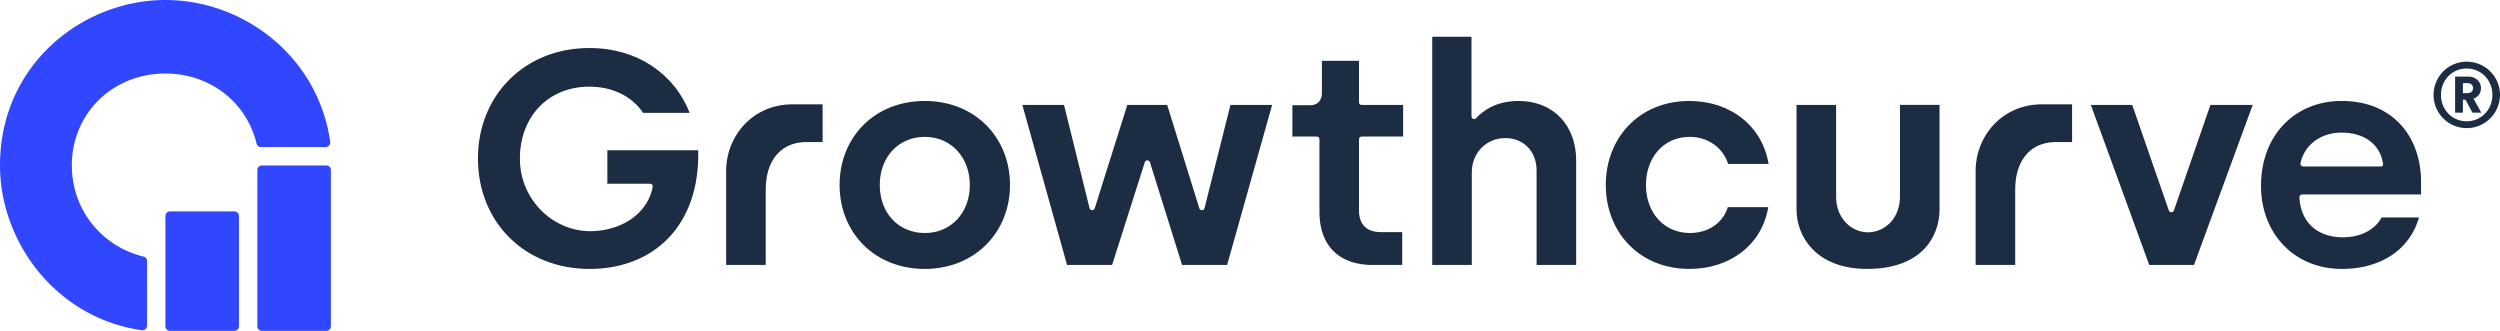 <svg width="272" height="36" viewBox="0 0 272 36" xmlns="http://www.w3.org/2000/svg"><g id="Design-Flats" stroke="none" stroke-width="1" fill="none" fill-rule="evenodd"><g id="Desktop" transform="translate(-160 -33)"><g id="Nav"><g id="Nav-logo" transform="translate(160 33)"><g id="logo/blue" fill="#3147FF"><path d="M16 28.394a.494.494 0 00-.385-.479c-4.51-1.093-7.8-5.064-7.8-9.915 0-5.619 4.392-10 10.187-10 4.851 0 8.818 3.116 9.912 7.616a.496.496 0 00.479.384h7.033a.507.507 0 00.502-.572C34.605 6.125 26.478 0 18 0 9 0 0 7 0 18c0 8.331 6.103 16.598 15.428 17.928a.506.506 0 00.572-.502v-7.032zM18.5 36h7a.5.5 0 00.5-.5v-12a.5.5 0 00-.5-.5h-7a.5.5 0 00-.5.5v12a.5.5 0 00.5.5zm9.5-.5v-17a.5.5 0 01.5-.5h7a.5.5 0 01.5.5v17a.5.5 0 01-.5.5h-7a.5.5 0 01-.5-.5z" id="Growthcurve-logo"/></g><g id="logotype" transform="translate(52 4)" fill="#1C2C43"><g id="Logotype" stroke-width="1"><path d="M14.08 12.348v3.64h4.648c.18 0 .324.162.292.339-.485 2.666-3.029 4.662-6.436 4.818-4.32.198-7.913-3.346-8.015-7.67C4.46 8.892 7.5 5.43 12.116 5.43c2.66 0 4.707 1.139 5.857 2.849h5.061c-1.586-4.093-5.538-7.054-10.918-7.054C5.032 1.224 0 6.42 0 13.239c0 6.89 5.032 12.021 12.151 12.021 6.949 0 12.016-4.7 11.815-12.912H14.08z" id="Fill-1"/><path d="M53.517 16.122c0-3.013-2.052-5.23-4.9-5.23-2.88 0-4.898 2.217-4.898 5.23 0 3.078 2.052 5.23 4.899 5.23s4.9-2.185 4.9-5.23m-14.17 0c0-5.165 3.775-9.137 9.27-9.137 5.462 0 9.27 3.972 9.27 9.137 0 5.164-3.841 9.137-9.27 9.137-5.462 0-9.27-3.94-9.27-9.137" id="Fill-4"/><path d="M72.554 13.651l-3.558 11.177h-4.9L59.23 7.415h4.535l2.776 11.23c.07.288.478.301.567.017l3.543-11.247h4.337l3.498 11.246c.089.285.495.273.567-.016l2.82-11.23h4.535L81.51 24.828h-4.9l-3.497-11.176a.294.294 0 00-.559 0" id="Fill-6"/><path d="M91.556 19.035v-7.883a.294.294 0 00-.293-.294h-2.652v-3.41h1.952c.761 0 1.258-.496 1.258-1.324V2.615h4.038v4.507c0 .162.132.293.294.293h4.507v3.443h-4.507a.294.294 0 00-.294.294v7.717c0 1.457.73 2.384 2.385 2.384h2.317v3.575H97.35c-3.609 0-5.794-2.052-5.794-5.793" id="Fill-8"/><path d="M103.828 0h4.27v8.656c0 .27.329.396.51.196.689-.755 2.121-1.867 4.588-1.867 3.907 0 6.29 2.748 6.29 6.455v11.388h-4.304V14.566c0-2.12-1.424-3.543-3.41-3.543-2.052 0-3.641 1.59-3.641 3.741v10.064h-4.303V0z" id="Fill-10"/><path d="M122.71 16.122c0-5.131 3.642-9.137 9.104-9.137 4.469 0 7.945 2.748 8.607 6.853h-4.402c-.53-1.722-2.153-2.947-4.171-2.947-2.915 0-4.768 2.318-4.768 5.23 0 3.013 1.953 5.231 4.8 5.231 1.986 0 3.608-1.125 4.105-2.814h4.403c-.662 4.04-4.105 6.72-8.574 6.72-5.462 0-9.104-4.005-9.104-9.136" id="Fill-13"/><path d="M159.022 7.413v11.39c0 2.838-1.845 6.454-7.868 6.454-5.655 0-7.692-3.616-7.692-6.453V7.414h4.306v9.997c0 2.153 1.44 3.823 3.474 3.87 2.035-.047 3.475-1.717 3.475-3.87V7.413h4.305z" id="Fill-15"/><path d="M37.5 7.349v4.105h-1.788c-.1 0-.2 0-.3.012-2.567.141-4.1 2.123-4.1 5.12v8.24h-4.306v-10.27c0-3.665 2.806-7.207 7.235-7.207H37.5z" id="Fill-17"/><path d="M173.442 7.349v4.105h-1.787c-.1 0-.2 0-.3.012-2.567.141-4.1 2.123-4.1 5.12v8.24h-4.306v-10.27c0-3.665 2.806-7.207 7.234-7.207h3.26z" id="Fill-19"/><path d="M175.484 7.415h4.502l3.98 11.477a.295.295 0 00.558 0l3.97-11.477h4.6l-6.388 17.413h-4.866l-6.356-17.413z" id="Fill-21"/><path d="M207.278 13.856a.228.228 0 01-.227.255h-8.467c-.18 0-.326-.164-.29-.341.407-1.997 2.189-3.34 4.476-3.34 2.426 0 4.205 1.236 4.508 3.426zm4.134 3.301v-1.355c0-4.903-3.046-8.817-8.642-8.817-5.095 0-8.772 3.74-8.772 9.237 0 5.198 3.642 9.036 8.772 9.036 4.393 0 7.457-2.201 8.41-5.596h-4.062c-.68 1.284-2.228 2.156-4.214 2.156-2.685 0-4.596-1.562-4.725-4.355a.296.296 0 01.296-.306h12.937z" id="Fill-23"/></g><path d="M212.772 6.32a3.606 3.606 0 013.604-3.61c2 0 3.624 1.624 3.624 3.61a3.625 3.625 0 01-3.624 3.618 3.608 3.608 0 01-3.604-3.618zm.808 0c0 1.623 1.22 2.875 2.796 2.875 1.566 0 2.797-1.252 2.797-2.875 0-1.614-1.231-2.866-2.797-2.866-1.575 0-2.796 1.252-2.796 2.866zm3.417 1.936l-.749-1.408h-.285v1.408h-.847V4.334h1.467c.768 0 1.35.558 1.35 1.252 0 .538-.326.968-.808 1.154l.837 1.516h-.965zm-1.034-2.122h.482c.394 0 .62-.206.62-.538 0-.343-.226-.548-.62-.548h-.482v1.086z" id="®"/></g></g></g></g></g></svg>